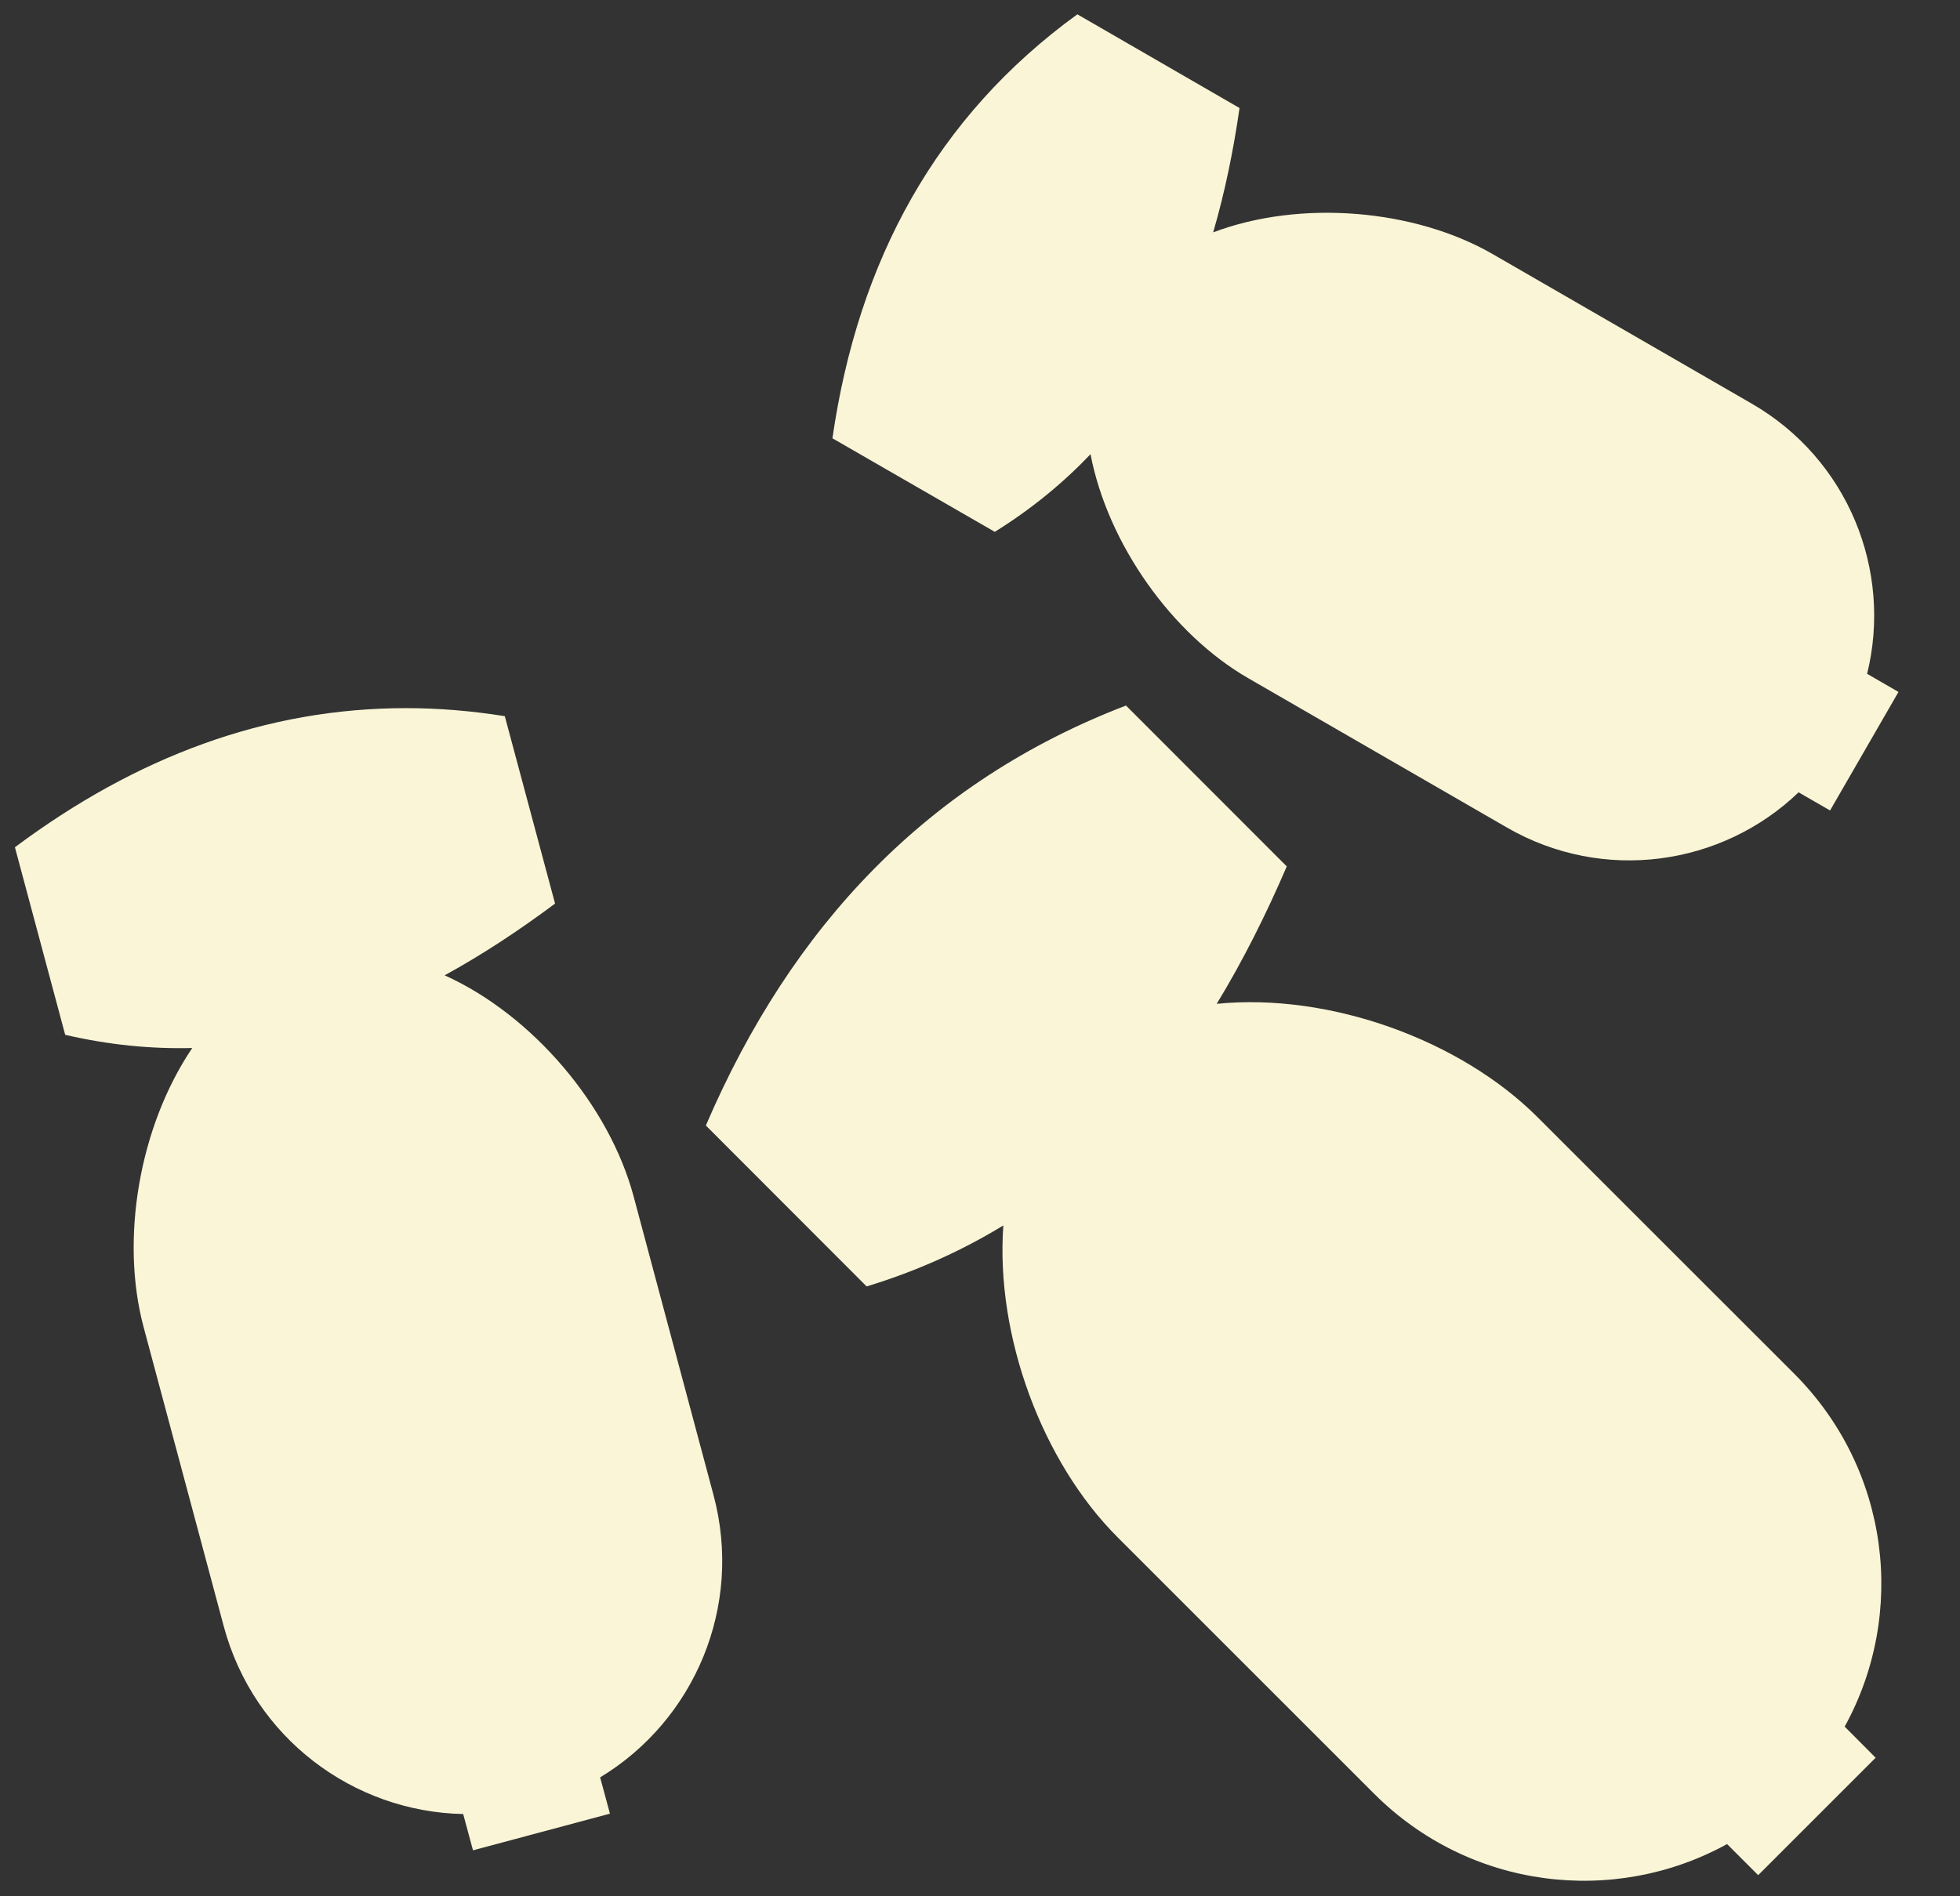 <?xml version="1.0" encoding="UTF-8"?> <svg xmlns="http://www.w3.org/2000/svg" width="31" height="30" viewBox="0 0 31 30" fill="none"><rect x="0" y="0" width="31" height="30" fill="#333333" stroke="none"/><path d="M17.039 0.227C14.809 1.846 13.572 4.122 13.166 6.934L15.734 8.414C16.319 8.05 16.817 7.638 17.248 7.186C17.522 8.608 18.538 10.034 19.74 10.728L23.834 13.092C25.363 13.974 27.236 13.698 28.447 12.535L28.945 12.822L30.027 10.947L29.531 10.66C29.933 9.03 29.234 7.267 27.705 6.385L23.611 4.021C22.376 3.308 20.572 3.153 19.188 3.676C19.372 3.046 19.507 2.388 19.605 1.709L17.039 0.226V0.227ZM17.809 11.162C14.686 12.36 12.524 14.638 11.164 17.806L13.707 20.352C14.507 20.108 15.222 19.782 15.869 19.387C15.744 21.14 16.485 23.129 17.676 24.32L21.733 28.377C23.248 29.892 25.531 30.157 27.316 29.174L27.808 29.666L29.666 27.808L29.176 27.316C30.159 25.531 29.892 23.248 28.377 21.732L24.32 17.676C23.097 16.452 21.031 15.703 19.244 15.881C19.658 15.201 20.023 14.472 20.352 13.707L17.809 11.162L17.809 11.162ZM6.424 11.203C4.208 11.202 2.152 11.973 0.236 13.404L1.031 16.371C1.726 16.533 2.394 16.596 3.041 16.58C2.2 17.823 1.899 19.609 2.272 20.998L3.539 25.729C4.013 27.495 5.587 28.664 7.326 28.699L7.481 29.273L9.647 28.693L9.492 28.119C10.98 27.219 11.758 25.419 11.285 23.652L10.02 18.922C9.637 17.495 8.429 16.061 7.033 15.43C7.629 15.103 8.21 14.72 8.779 14.295L7.984 11.33C7.456 11.246 6.935 11.203 6.424 11.203Z" fill="#F9F5D6"></path></svg> 